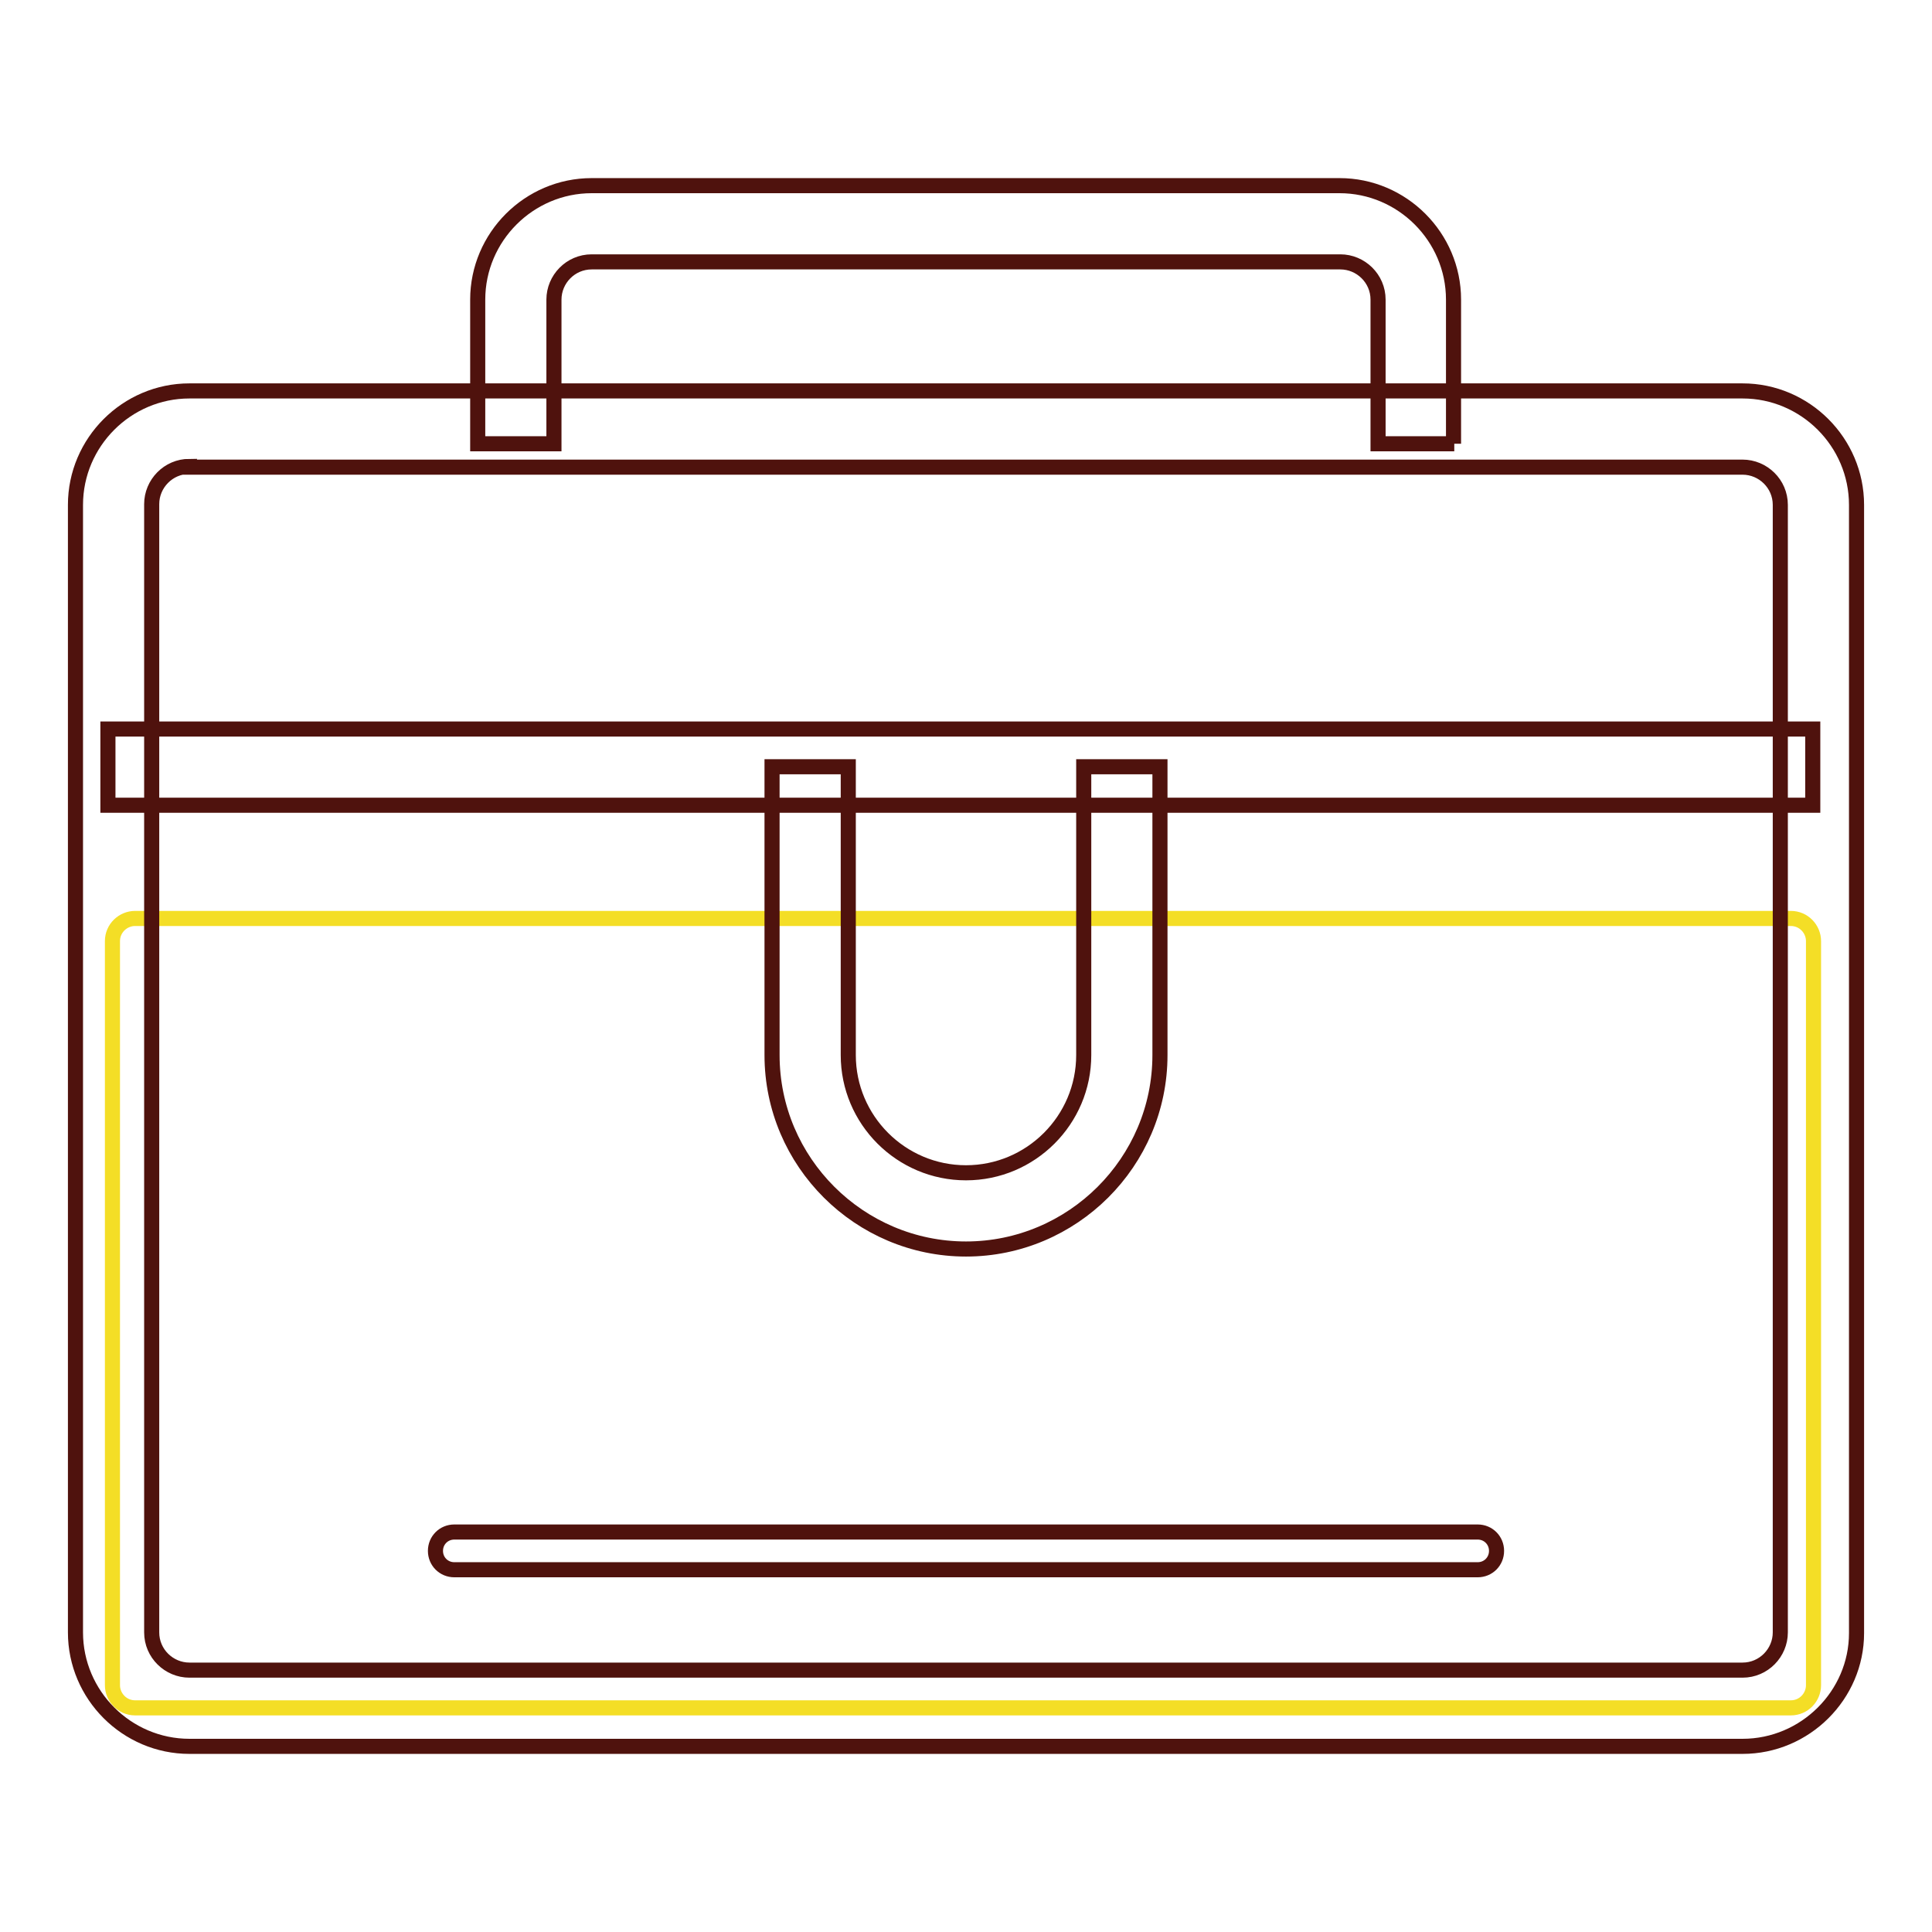 <?xml version="1.0" encoding="utf-8"?>
<!-- Svg Vector Icons : http://www.onlinewebfonts.com/icon -->
<!DOCTYPE svg PUBLIC "-//W3C//DTD SVG 1.1//EN" "http://www.w3.org/Graphics/SVG/1.1/DTD/svg11.dtd">
<svg version="1.1" xmlns="http://www.w3.org/2000/svg" xmlns:xlink="http://www.w3.org/1999/xlink" x="0px" y="0px" viewBox="0 0 256 256" enable-background="new 0 0 256 256" xml:space="preserve">
<g> <path stroke-width="2" fill-opacity="0" stroke="#f4de26"  d="M237.3,226.3H17.9c-1.7,0-3-1.4-3-3v-98.6c0-1.7,1.4-3,3-3h219.4c1.7,0,3,1.4,3,3v98.6 C240.3,224.9,239,226.3,237.3,226.3z"/> <path stroke-width="2" fill-opacity="0" stroke="#4f120d"  d="M230.9,231.4H25.1c-8.3,0-15.1-6.8-15.1-15.1V66.9c0-8.3,6.8-15.1,15.1-15.1h205.8 c8.3,0,15.1,6.8,15.1,15.1v149.5C246,224.6,239.2,231.4,230.9,231.4z M25.1,61.8c-2.8,0-5,2.3-5,5v149.5c0,2.8,2.3,5,5,5h205.8 c2.8,0,5-2.3,5-5V66.9c0-2.8-2.3-5-5-5H25.1z"/> <path stroke-width="2" fill-opacity="0" stroke="#4f120d"  d="M14.3,96.6h225.9v10.1H14.3V96.6z M192.7,58.8h-10.1V39.7c0-2.8-2.3-5-5-5H78.4c-2.8,0-5,2.3-5,5v19.1H63.3 V39.7c0-8.3,6.8-15.1,15.1-15.1h99.1c8.3,0,15.1,6.8,15.1,15.1V58.8z"/> <path stroke-width="2" fill-opacity="0" stroke="#4f120d"  d="M128,165.5c-14.1,0-25.7-11.5-25.7-25.7v-38.2h10.1v38.2c0,8.6,7,15.6,15.6,15.6s15.6-7,15.6-15.6v-38.2 h10.1v38.2C153.7,154,142.1,165.5,128,165.5z M195.8,208H60.2c-1.4,0-2.5-1.1-2.5-2.5s1.1-2.5,2.5-2.5h135.6c1.4,0,2.5,1.1,2.5,2.5 S197.2,208,195.8,208z"/></g>
</svg>